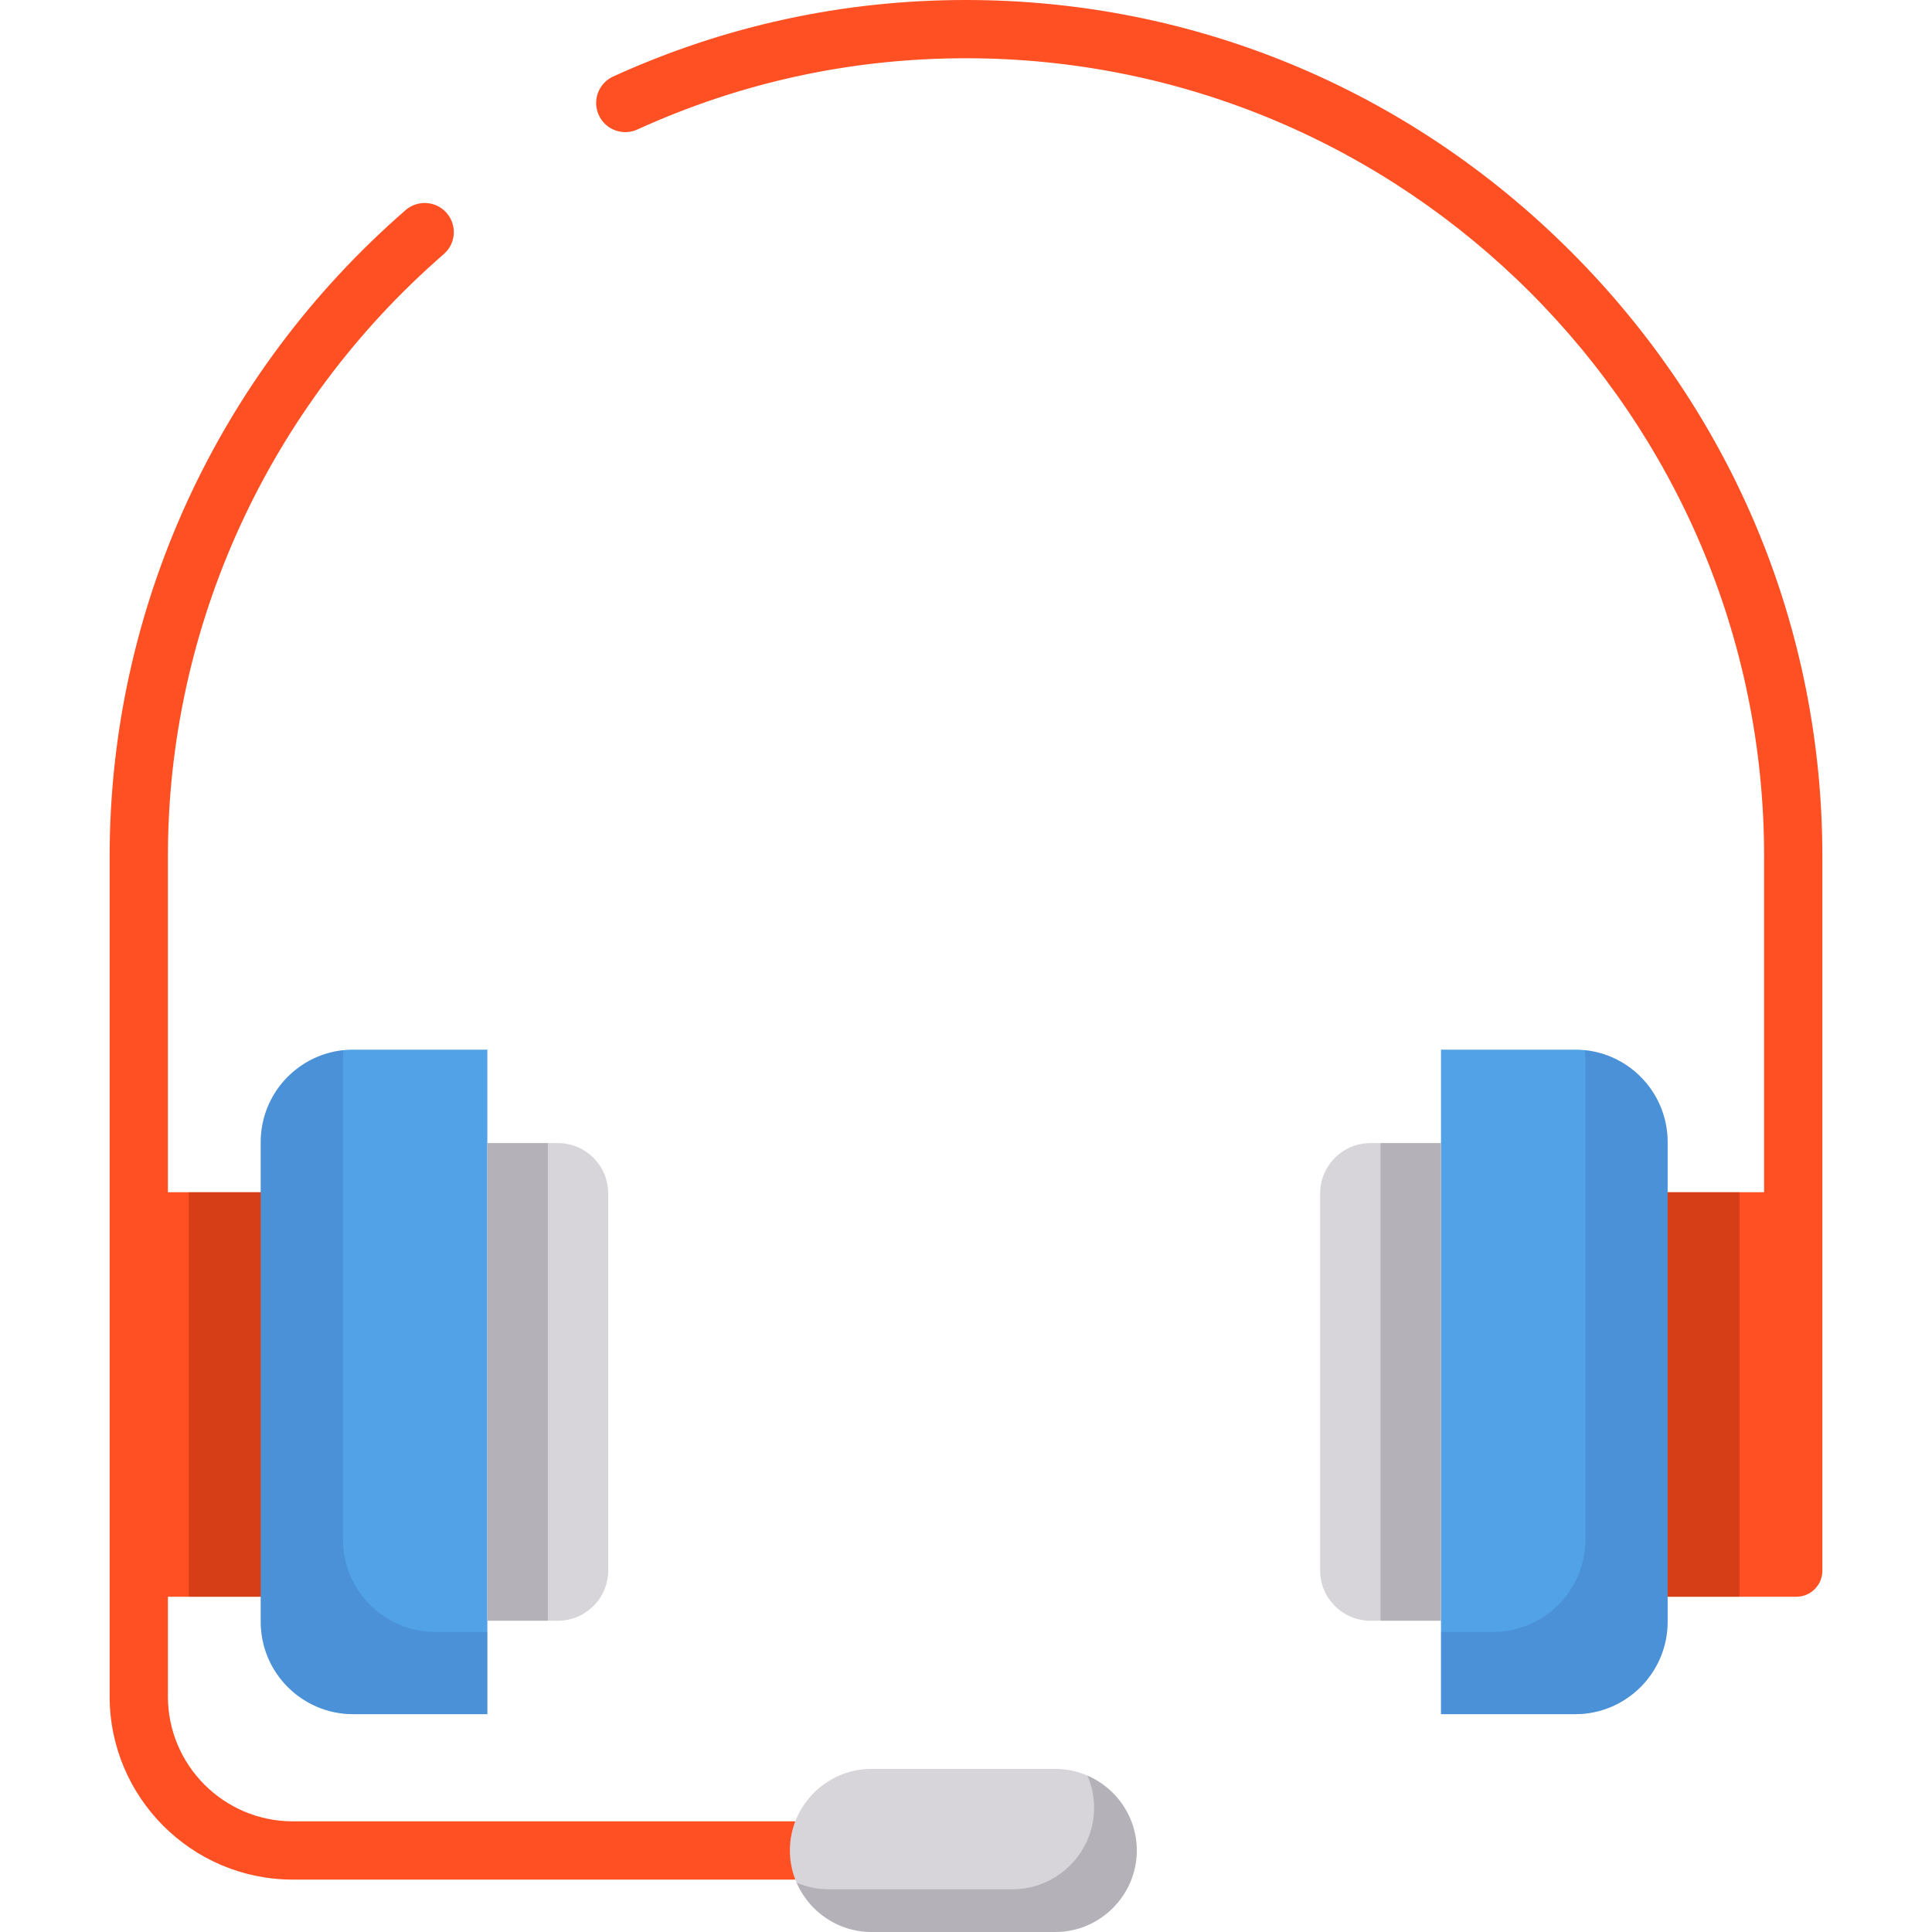 <?xml version="1.0" encoding="iso-8859-1"?>
<!-- Generator: Adobe Illustrator 19.0.0, SVG Export Plug-In . SVG Version: 6.00 Build 0)  -->
<svg version="1.1" id="Layer_1" xmlns="http://www.w3.org/2000/svg" xmlns:xlink="http://www.w3.org/1999/xlink" x="0px" y="0px"
	 viewBox="0 0 512 512" style="enable-background:new 0 0 512 512;" xml:space="preserve">
<g>
	<path style="fill:#FF5023;" d="M216.189,482.673H77.597c-18.254,0-33.105-14.851-33.105-33.105v-26.415h37.545V315.95H44.493
		v-89.005c0-61.056,26.651-119.231,73.117-159.608c3.217-2.796,3.559-7.671,0.764-10.888c-2.795-3.218-7.671-3.561-10.889-0.764
		c-49.842,43.309-78.428,105.731-78.428,171.26v89.005v6.018v73.4v27.787v26.415c0,26.766,21.776,48.542,48.542,48.542h138.592
		c4.263,0,7.719-3.455,7.719-7.719C223.908,486.129,220.452,482.673,216.189,482.673z"/>
	<path style="fill:#FF5023;" d="M416.286,66.659C373.301,23.673,316.376,0,255.999,0c-32.527,0-63.984,6.82-93.497,20.272
		c-3.879,1.768-5.59,6.346-3.822,10.225c1.768,3.88,6.346,5.59,10.225,3.822c27.49-12.529,56.792-18.882,87.096-18.882
		c116.625,0,211.507,94.881,211.507,211.508v89.005h-44.844v107.204h53.381c3.811,0,6.9-3.09,6.9-6.9v-94.285v-6.018v-89.005
		C482.944,166.568,459.271,109.643,416.286,66.659z"/>
</g>
<path style="fill:#52A2E7;" d="M129.152,454.274H93.598c-13.533,0-24.504-10.971-24.504-24.504V302.672
	c0-13.533,10.971-24.504,24.504-24.504h35.554C129.152,278.168,129.152,454.274,129.152,454.274z"/>
<path style="fill:#D7D5D9;" d="M147.833,429.513h-18.681V302.928h18.681c7.374,0,13.351,5.977,13.351,13.351v99.882
	C161.185,423.536,155.207,429.513,147.833,429.513z"/>
<path style="fill:#52A2E7;" d="M381.882,278.168h35.554c13.533,0,24.504,10.971,24.504,24.504V429.77
	c0,13.533-10.971,24.504-24.504,24.504h-35.554V278.168z"/>
<g>
	<path style="opacity:0.28;fill:#3C66B1;enable-background:new    ;" d="M420.01,278.304c0.089,0.847,0.136,1.705,0.136,2.575
		v127.098c0,13.533-10.971,24.504-24.504,24.504h-13.761v21.793h35.554c13.533,0,24.504-10.971,24.504-24.504V302.672
		C441.938,290.008,432.332,279.591,420.01,278.304z"/>
	<path style="opacity:0.28;fill:#3C66B1;enable-background:new    ;" d="M91.022,278.304c-0.089,0.847-0.136,1.705-0.136,2.575
		v127.098c0,13.533,10.971,24.504,24.504,24.504h13.761v21.793H93.597c-13.533,0-24.504-10.971-24.504-24.504V302.672
		C69.094,290.008,78.7,279.591,91.022,278.304z"/>
</g>
<g>
	<path style="fill:#D7D5D9;" d="M363.199,302.928h18.681v126.585h-18.681c-7.374,0-13.351-5.977-13.351-13.351V316.28
		C349.848,308.906,355.826,302.928,363.199,302.928z"/>
	<path style="fill:#D7D5D9;" d="M279.654,512h-48.717c-11.886,0-21.61-9.724-21.61-21.61l0,0c0-11.886,9.724-21.61,21.61-21.61
		h48.717c11.886,0,21.61,9.724,21.61,21.61l0,0C301.264,502.276,291.54,512,279.654,512z"/>
</g>
<g>
	<path style="opacity:0.36;fill:#77757E;enable-background:new    ;" d="M288.176,470.548c1.133,2.619,1.768,5.499,1.768,8.521l0,0
		c0,11.886-9.724,21.61-21.61,21.61h-48.717c-3.023,0-5.902-0.635-8.521-1.768C214.419,506.59,222.075,512,230.938,512h48.717
		c11.886,0,21.61-9.724,21.61-21.61l0,0C301.264,481.527,295.854,473.871,288.176,470.548z"/>
	<rect x="129.157" y="302.929" style="opacity:0.36;fill:#77757E;enable-background:new    ;" width="16.017" height="126.585"/>
	<rect x="365.861" y="302.929" style="opacity:0.36;fill:#77757E;enable-background:new    ;" width="16.017" height="126.585"/>
</g>
<g>
	<rect x="441.935" y="315.948" style="opacity:0.34;fill:#891C00;enable-background:new    ;" width="19.059" height="107.206"/>
	<rect x="50.036" y="315.948" style="opacity:0.34;fill:#891C00;enable-background:new    ;" width="19.059" height="107.206"/>
</g>
<g>
</g>
<g>
</g>
<g>
</g>
<g>
</g>
<g>
</g>
<g>
</g>
<g>
</g>
<g>
</g>
<g>
</g>
<g>
</g>
<g>
</g>
<g>
</g>
<g>
</g>
<g>
</g>
<g>
</g>
</svg>
